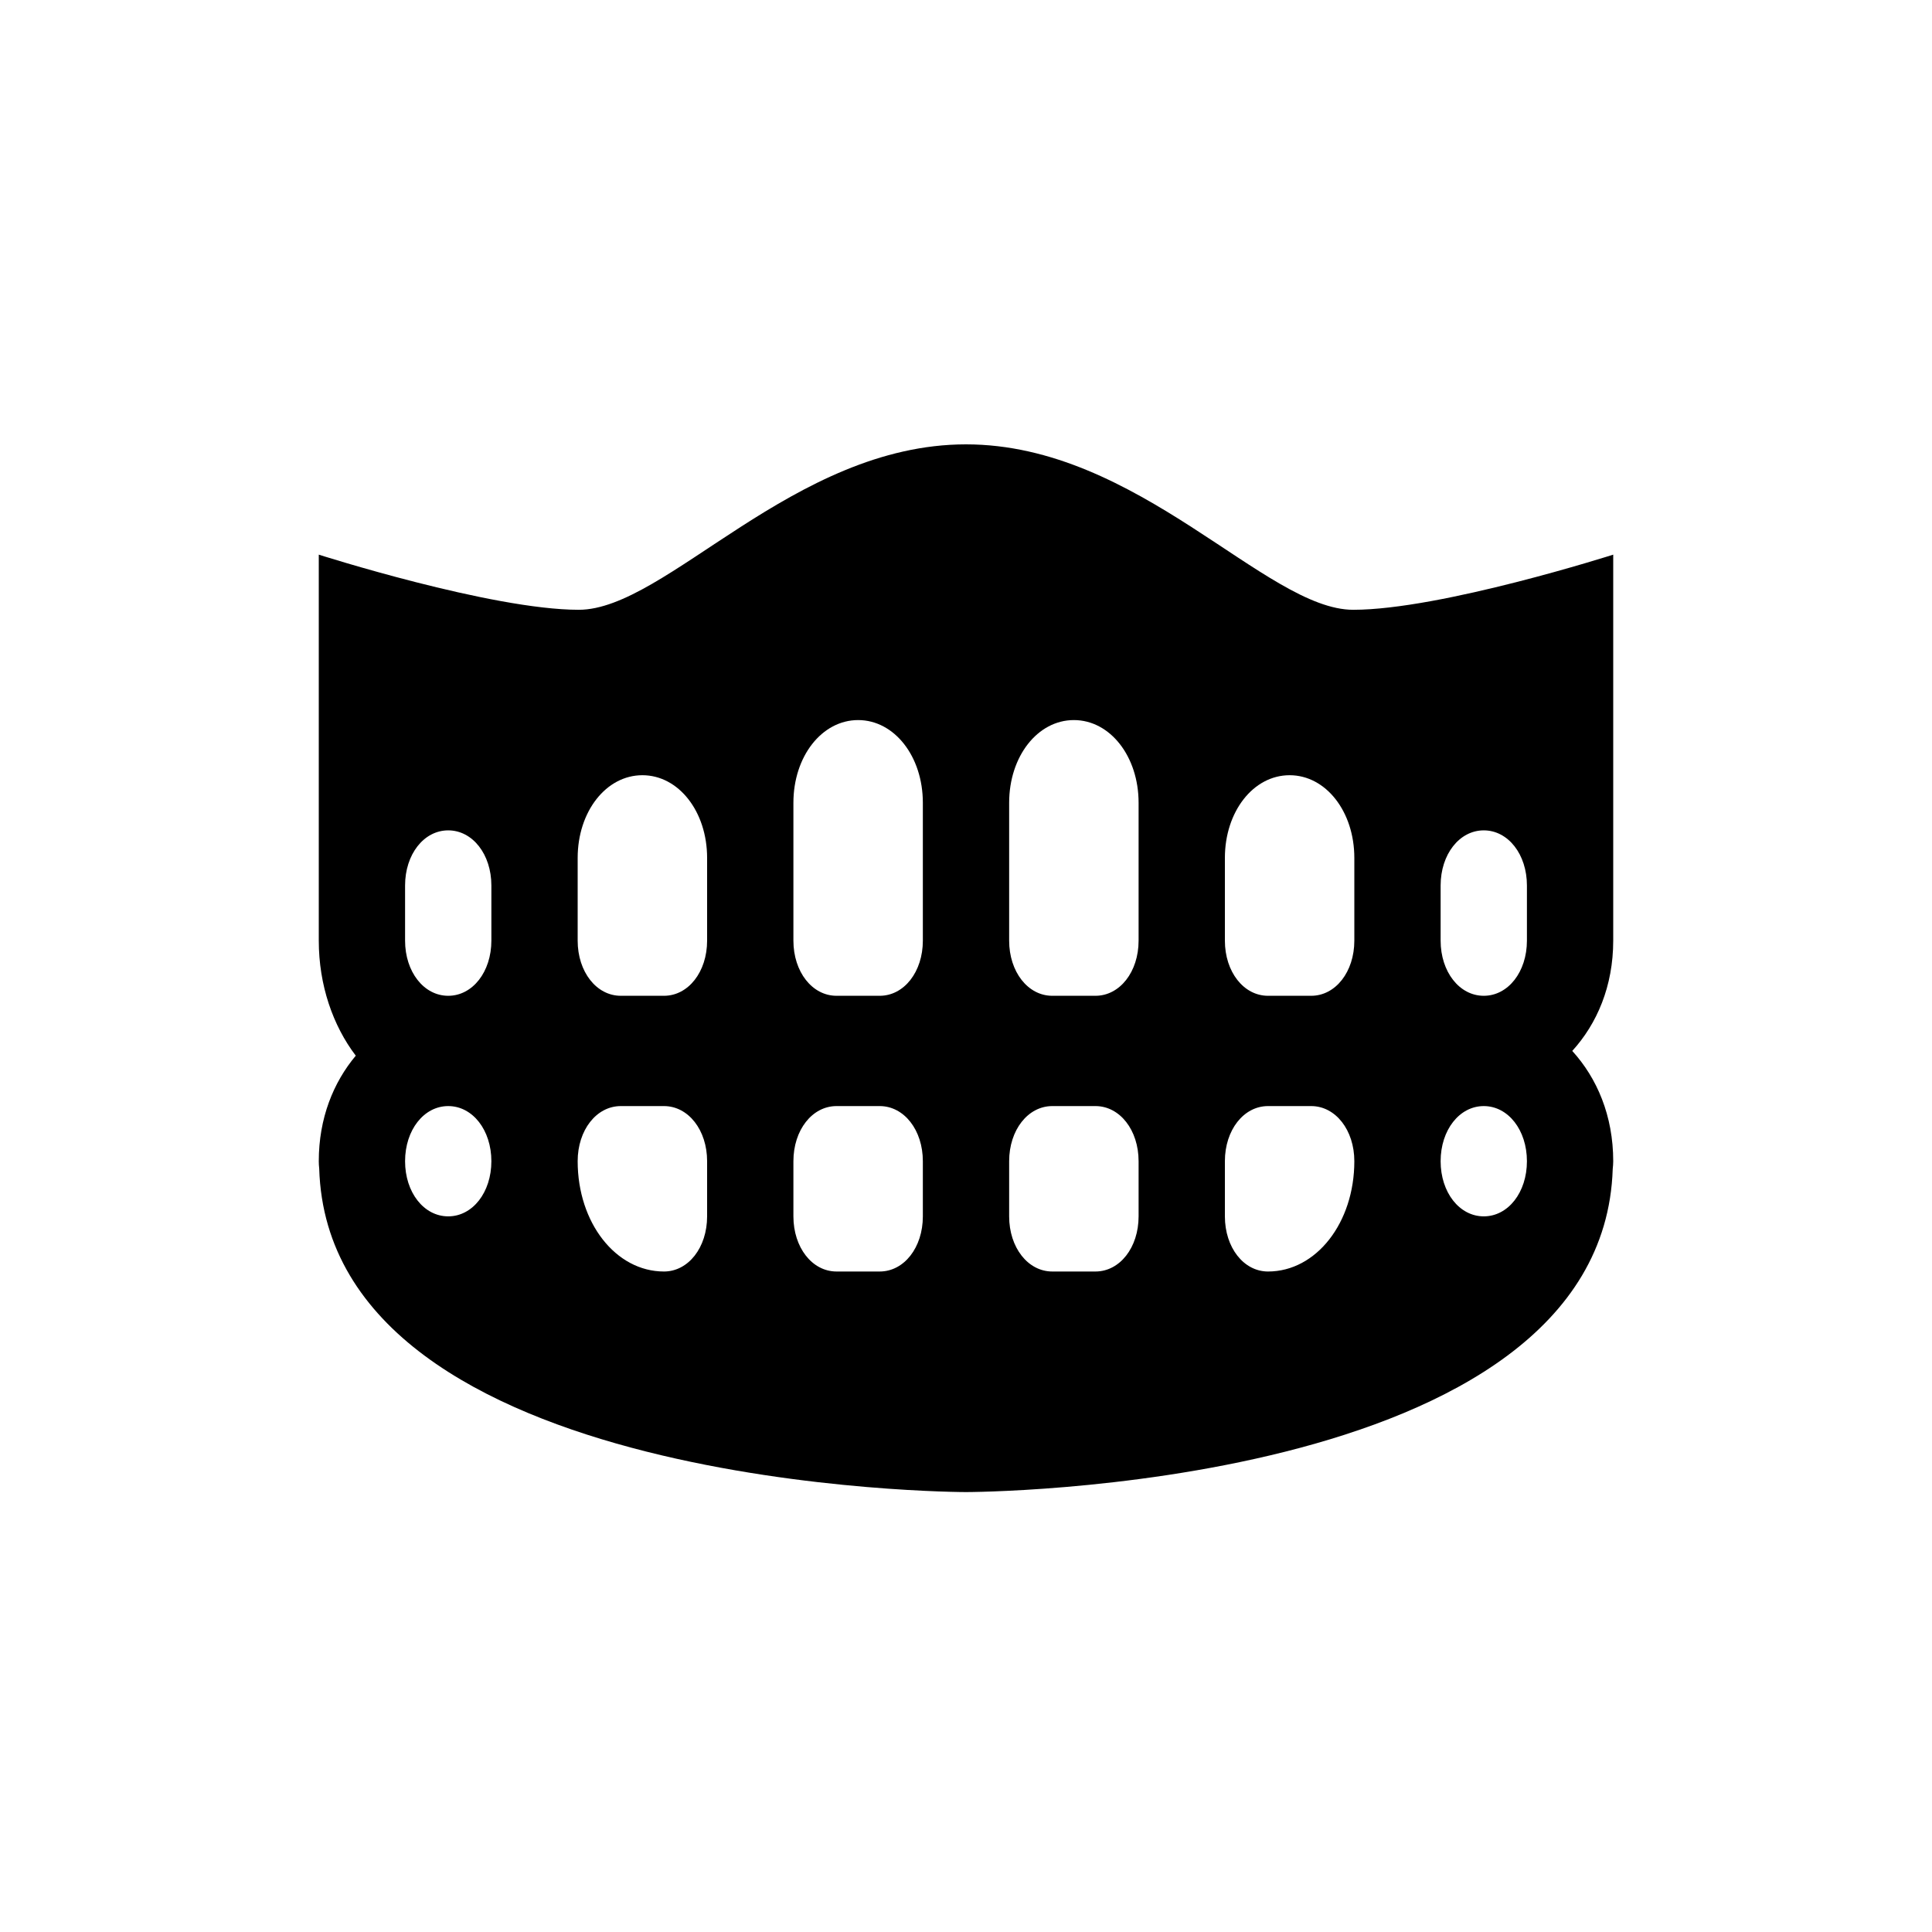 <svg width="200" height="200" viewBox="0 0 200 200" fill="none" xmlns="http://www.w3.org/2000/svg">
<path d="M100 46C82.133 46 68.958 63.125 59.913 63.125C50.868 63.125 33 57.417 33 57.417V91.667V97.375C33 101.989 34.472 106.189 36.83 109.283C34.511 112.051 33 115.76 33 120.209C33.001 120.463 33.016 120.716 33.044 120.967C34.048 154.441 100 154.459 100 154.459C100 154.459 165.884 154.44 166.948 121.012C166.98 120.746 166.997 120.478 167 120.209C167 115.496 165.318 111.601 162.76 108.792C165.318 105.983 167 102.088 167 97.375V91.667V57.417C167 57.417 149.132 63.125 140.087 63.125C131.042 63.125 117.867 46 100 46ZM88.833 74.542C92.589 74.542 95.533 78.305 95.533 83.105V97.375C95.533 100.601 93.591 103.084 91.067 103.084H86.6C84.076 103.084 82.133 100.601 82.133 97.375V88.813V83.105C82.133 78.305 85.078 74.542 88.833 74.542ZM111.167 74.542C114.922 74.542 117.867 78.305 117.867 83.105V88.813V97.375C117.867 100.601 115.924 103.084 113.4 103.084H108.933C106.41 103.084 104.467 100.601 104.467 97.375V83.105C104.467 78.305 107.411 74.542 111.167 74.542ZM66.5 80.25C70.256 80.25 73.2 84.013 73.2 88.813V97.375C73.2 100.601 71.257 103.084 68.733 103.084H64.267C61.743 103.084 59.8 100.601 59.8 97.375V91.667V88.813C59.8 84.013 62.744 80.25 66.5 80.25ZM133.5 80.25C137.256 80.25 140.2 84.013 140.2 88.813V97.375C140.2 100.601 138.257 103.084 135.733 103.084H131.267C128.743 103.084 126.8 100.601 126.8 97.375V88.813C126.8 84.013 129.744 80.25 133.5 80.25ZM46.4 85.959C48.924 85.959 50.867 88.442 50.867 91.667V97.375C50.867 100.601 48.924 103.084 46.4 103.084C43.876 103.084 41.933 100.601 41.933 97.375V91.667C41.933 88.442 43.876 85.959 46.4 85.959ZM153.6 85.959C156.124 85.959 158.067 88.442 158.067 91.667V97.375C158.067 100.601 156.124 103.084 153.6 103.084C151.076 103.084 149.133 100.601 149.133 97.375V91.667C149.133 88.442 151.076 85.959 153.6 85.959ZM46.4 114.501C48.924 114.501 50.867 116.984 50.867 120.209C50.867 123.434 48.924 125.917 46.4 125.917C43.876 125.917 41.933 123.434 41.933 120.209C41.933 116.984 43.876 114.501 46.4 114.501ZM64.267 114.501H68.733C71.257 114.501 73.2 116.984 73.2 120.209V125.917C73.2 129.143 71.257 131.626 68.733 131.626C63.746 131.626 59.8 126.583 59.8 120.209C59.8 116.984 61.743 114.501 64.267 114.501ZM86.6 114.501H91.067C93.591 114.501 95.533 116.984 95.533 120.209V125.917C95.533 129.143 93.591 131.626 91.067 131.626H86.6C84.076 131.626 82.133 129.143 82.133 125.917V120.209C82.133 116.984 84.076 114.501 86.6 114.501ZM108.933 114.501H113.4C115.924 114.501 117.867 116.984 117.867 120.209V125.917C117.867 129.143 115.924 131.626 113.4 131.626H108.933C106.41 131.626 104.467 129.143 104.467 125.917V120.209C104.467 116.984 106.41 114.501 108.933 114.501ZM131.267 114.501H135.733C138.257 114.501 140.2 116.984 140.2 120.209C140.2 126.583 136.254 131.626 131.267 131.626C128.743 131.626 126.8 129.143 126.8 125.917V120.209C126.8 116.984 128.743 114.501 131.267 114.501ZM153.6 114.501C156.124 114.501 158.067 116.984 158.067 120.209C158.067 123.434 156.124 125.917 153.6 125.917C151.076 125.917 149.133 123.434 149.133 120.209C149.133 116.984 151.076 114.501 153.6 114.501Z" fill="black"/>
</svg>

